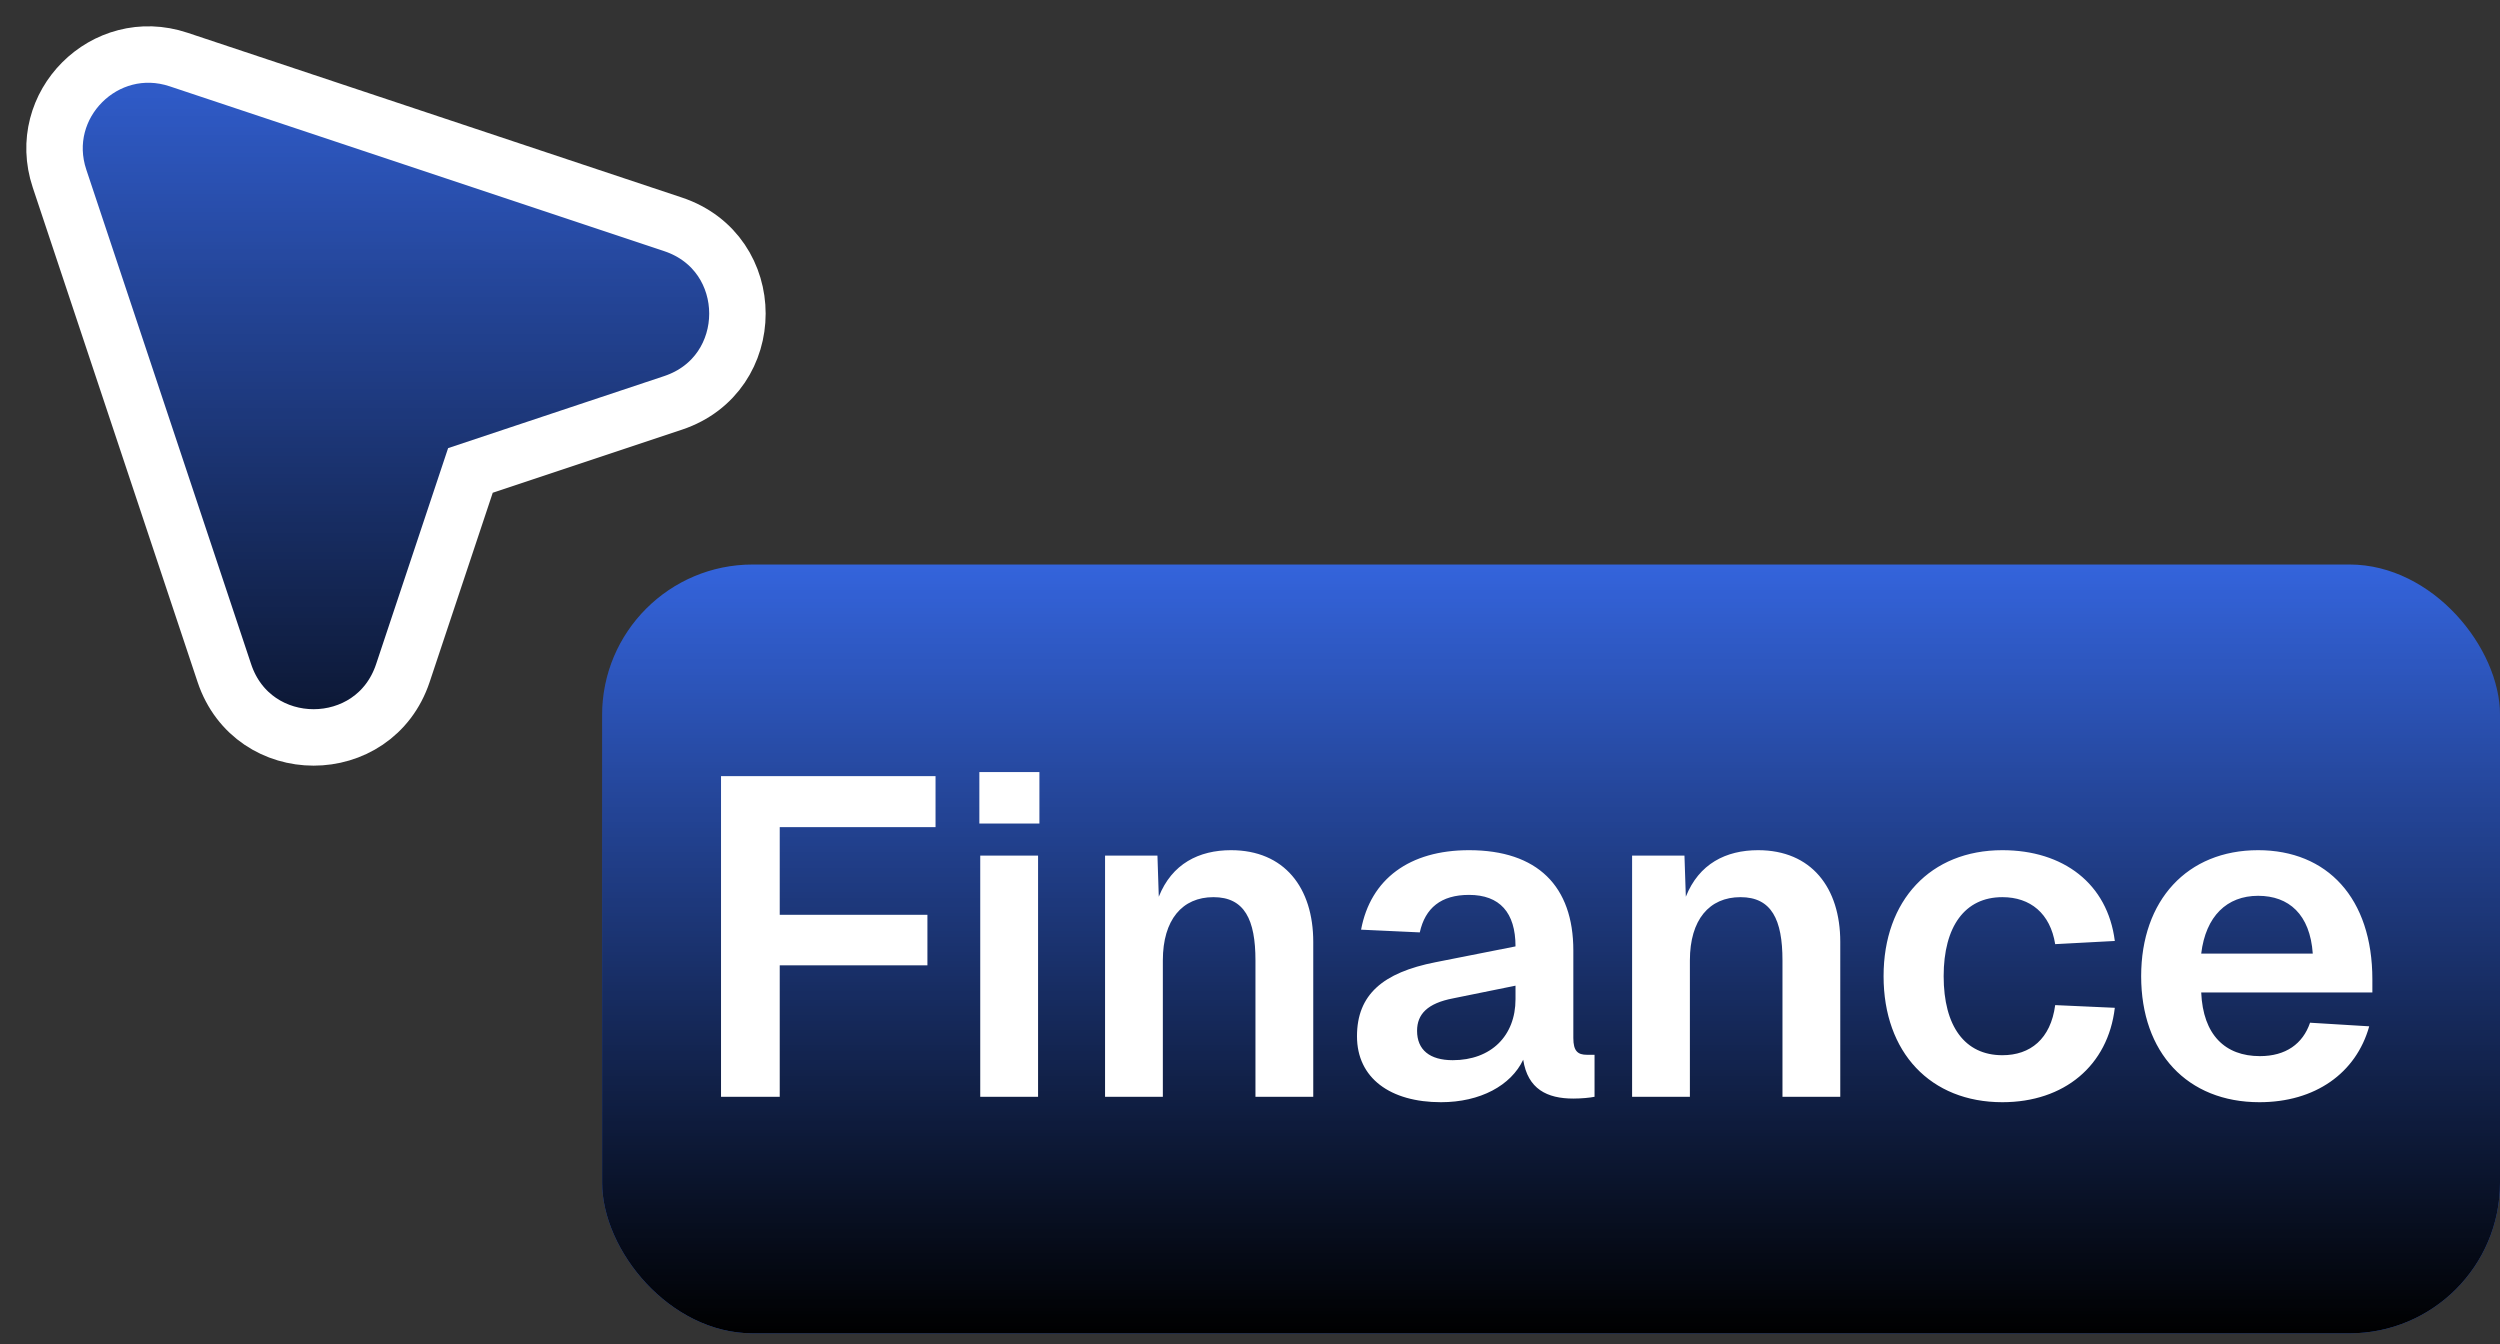 <svg width="93" height="50" viewBox="0 0 93 50" fill="none" xmlns="http://www.w3.org/2000/svg">
<rect x="0" y="0" width="93" height="50" fill="#333333" stroke="none"/>
<path d="M2.214 6.641L8.346 25.039C9.41 28.23 13.923 28.23 14.987 25.039L17.5 17.5L25.039 14.987C28.23 13.923 28.23 9.41 25.039 8.346L6.641 2.214C3.905 1.302 1.302 3.905 2.214 6.641Z" fill="#3464DC"/>
<path d="M2.214 6.641L8.346 25.039C9.41 28.23 13.923 28.23 14.987 25.039L17.5 17.5L25.039 14.987C28.23 13.923 28.23 9.41 25.039 8.346L6.641 2.214C3.905 1.302 1.302 3.905 2.214 6.641Z" fill="url(#paint0_linear_1187_7888)" style="mix-blend-mode:overlay"/>
<path d="M2.214 6.641L8.346 25.039C9.41 28.23 13.923 28.23 14.987 25.039L17.5 17.5L25.039 14.987C28.23 13.923 28.23 9.41 25.039 8.346L6.641 2.214C3.905 1.302 1.302 3.905 2.214 6.641Z" stroke="white" stroke-width="2.1"/>
<rect x="22.4" y="21" width="70.6" height="28.6" rx="5.6" fill="#3464DC"/>
<rect x="22.4" y="21" width="70.6" height="28.6" rx="5.6" fill="url(#paint1_linear_1187_7888)" style="mix-blend-mode:overlay"/>
<path d="M26.822 40.8V28.872H34.802V30.77H29.006V34.03H34.5V35.911H29.006V40.8H26.822ZM36.432 30.636V28.721H38.666V30.636H36.432ZM36.465 40.8V31.829H38.616V40.8H36.465ZM41.108 40.8V31.829H43.057L43.107 33.358C43.594 32.131 44.602 31.627 45.795 31.627C47.778 31.627 48.853 33.022 48.853 35.038V40.8H46.703V35.726C46.703 34.214 46.299 33.374 45.14 33.374C43.981 33.374 43.258 34.214 43.258 35.726V40.8H41.108ZM53.605 41.002C51.724 41.002 50.48 40.111 50.48 38.549C50.48 37.003 51.438 36.18 53.404 35.794L56.377 35.206C56.377 33.946 55.789 33.29 54.647 33.29C53.605 33.29 53.017 33.778 52.816 34.685L50.632 34.584C50.984 32.702 52.429 31.627 54.647 31.627C57.2 31.627 58.528 32.971 58.528 35.357V38.616C58.528 39.103 58.696 39.238 59.032 39.238H59.317V40.8C59.166 40.834 58.83 40.867 58.528 40.867C57.553 40.867 56.831 40.514 56.663 39.422C56.209 40.38 55.067 41.002 53.605 41.002ZM54.042 39.439C55.47 39.439 56.377 38.532 56.377 37.171V36.667L54.059 37.138C53.101 37.322 52.715 37.726 52.715 38.347C52.715 39.053 53.185 39.439 54.042 39.439ZM60.714 40.8V31.829H62.662L62.713 33.358C63.2 32.131 64.208 31.627 65.401 31.627C67.383 31.627 68.458 33.022 68.458 35.038V40.8H66.308V35.726C66.308 34.214 65.905 33.374 64.746 33.374C63.586 33.374 62.864 34.214 62.864 35.726V40.8H60.714ZM74.488 41.002C71.817 41.002 70.069 39.154 70.069 36.314C70.069 33.492 71.817 31.627 74.488 31.627C76.756 31.627 78.402 32.87 78.671 35.004L76.453 35.122C76.269 33.979 75.529 33.374 74.488 33.374C73.093 33.374 72.304 34.466 72.304 36.314C72.304 38.179 73.093 39.254 74.488 39.254C75.529 39.254 76.285 38.65 76.453 37.39L78.671 37.49C78.419 39.641 76.789 41.002 74.488 41.002ZM84.052 41.002C81.364 41.002 79.651 39.154 79.651 36.314C79.651 33.492 81.364 31.627 84.002 31.627C86.572 31.627 88.252 33.408 88.252 36.432V36.919H81.885C81.952 38.498 82.775 39.288 84.069 39.288C85.027 39.288 85.665 38.834 85.934 38.045L88.135 38.179C87.647 39.926 86.119 41.002 84.052 41.002ZM81.885 35.474H86.035C85.934 34.013 85.144 33.324 84.002 33.324C82.843 33.324 82.053 34.08 81.885 35.474Z" fill="white"/>
<defs>
<linearGradient id="paint0_linear_1187_7888" x1="17.5" y1="0" x2="17.5" y2="35" gradientUnits="userSpaceOnUse">
<stop stop-opacity="0"/>
<stop offset="1"/>
</linearGradient>
<linearGradient id="paint1_linear_1187_7888" x1="57.7" y1="21" x2="57.7" y2="49.6" gradientUnits="userSpaceOnUse">
<stop stop-opacity="0"/>
<stop offset="1"/>
</linearGradient>
</defs>
</svg>
